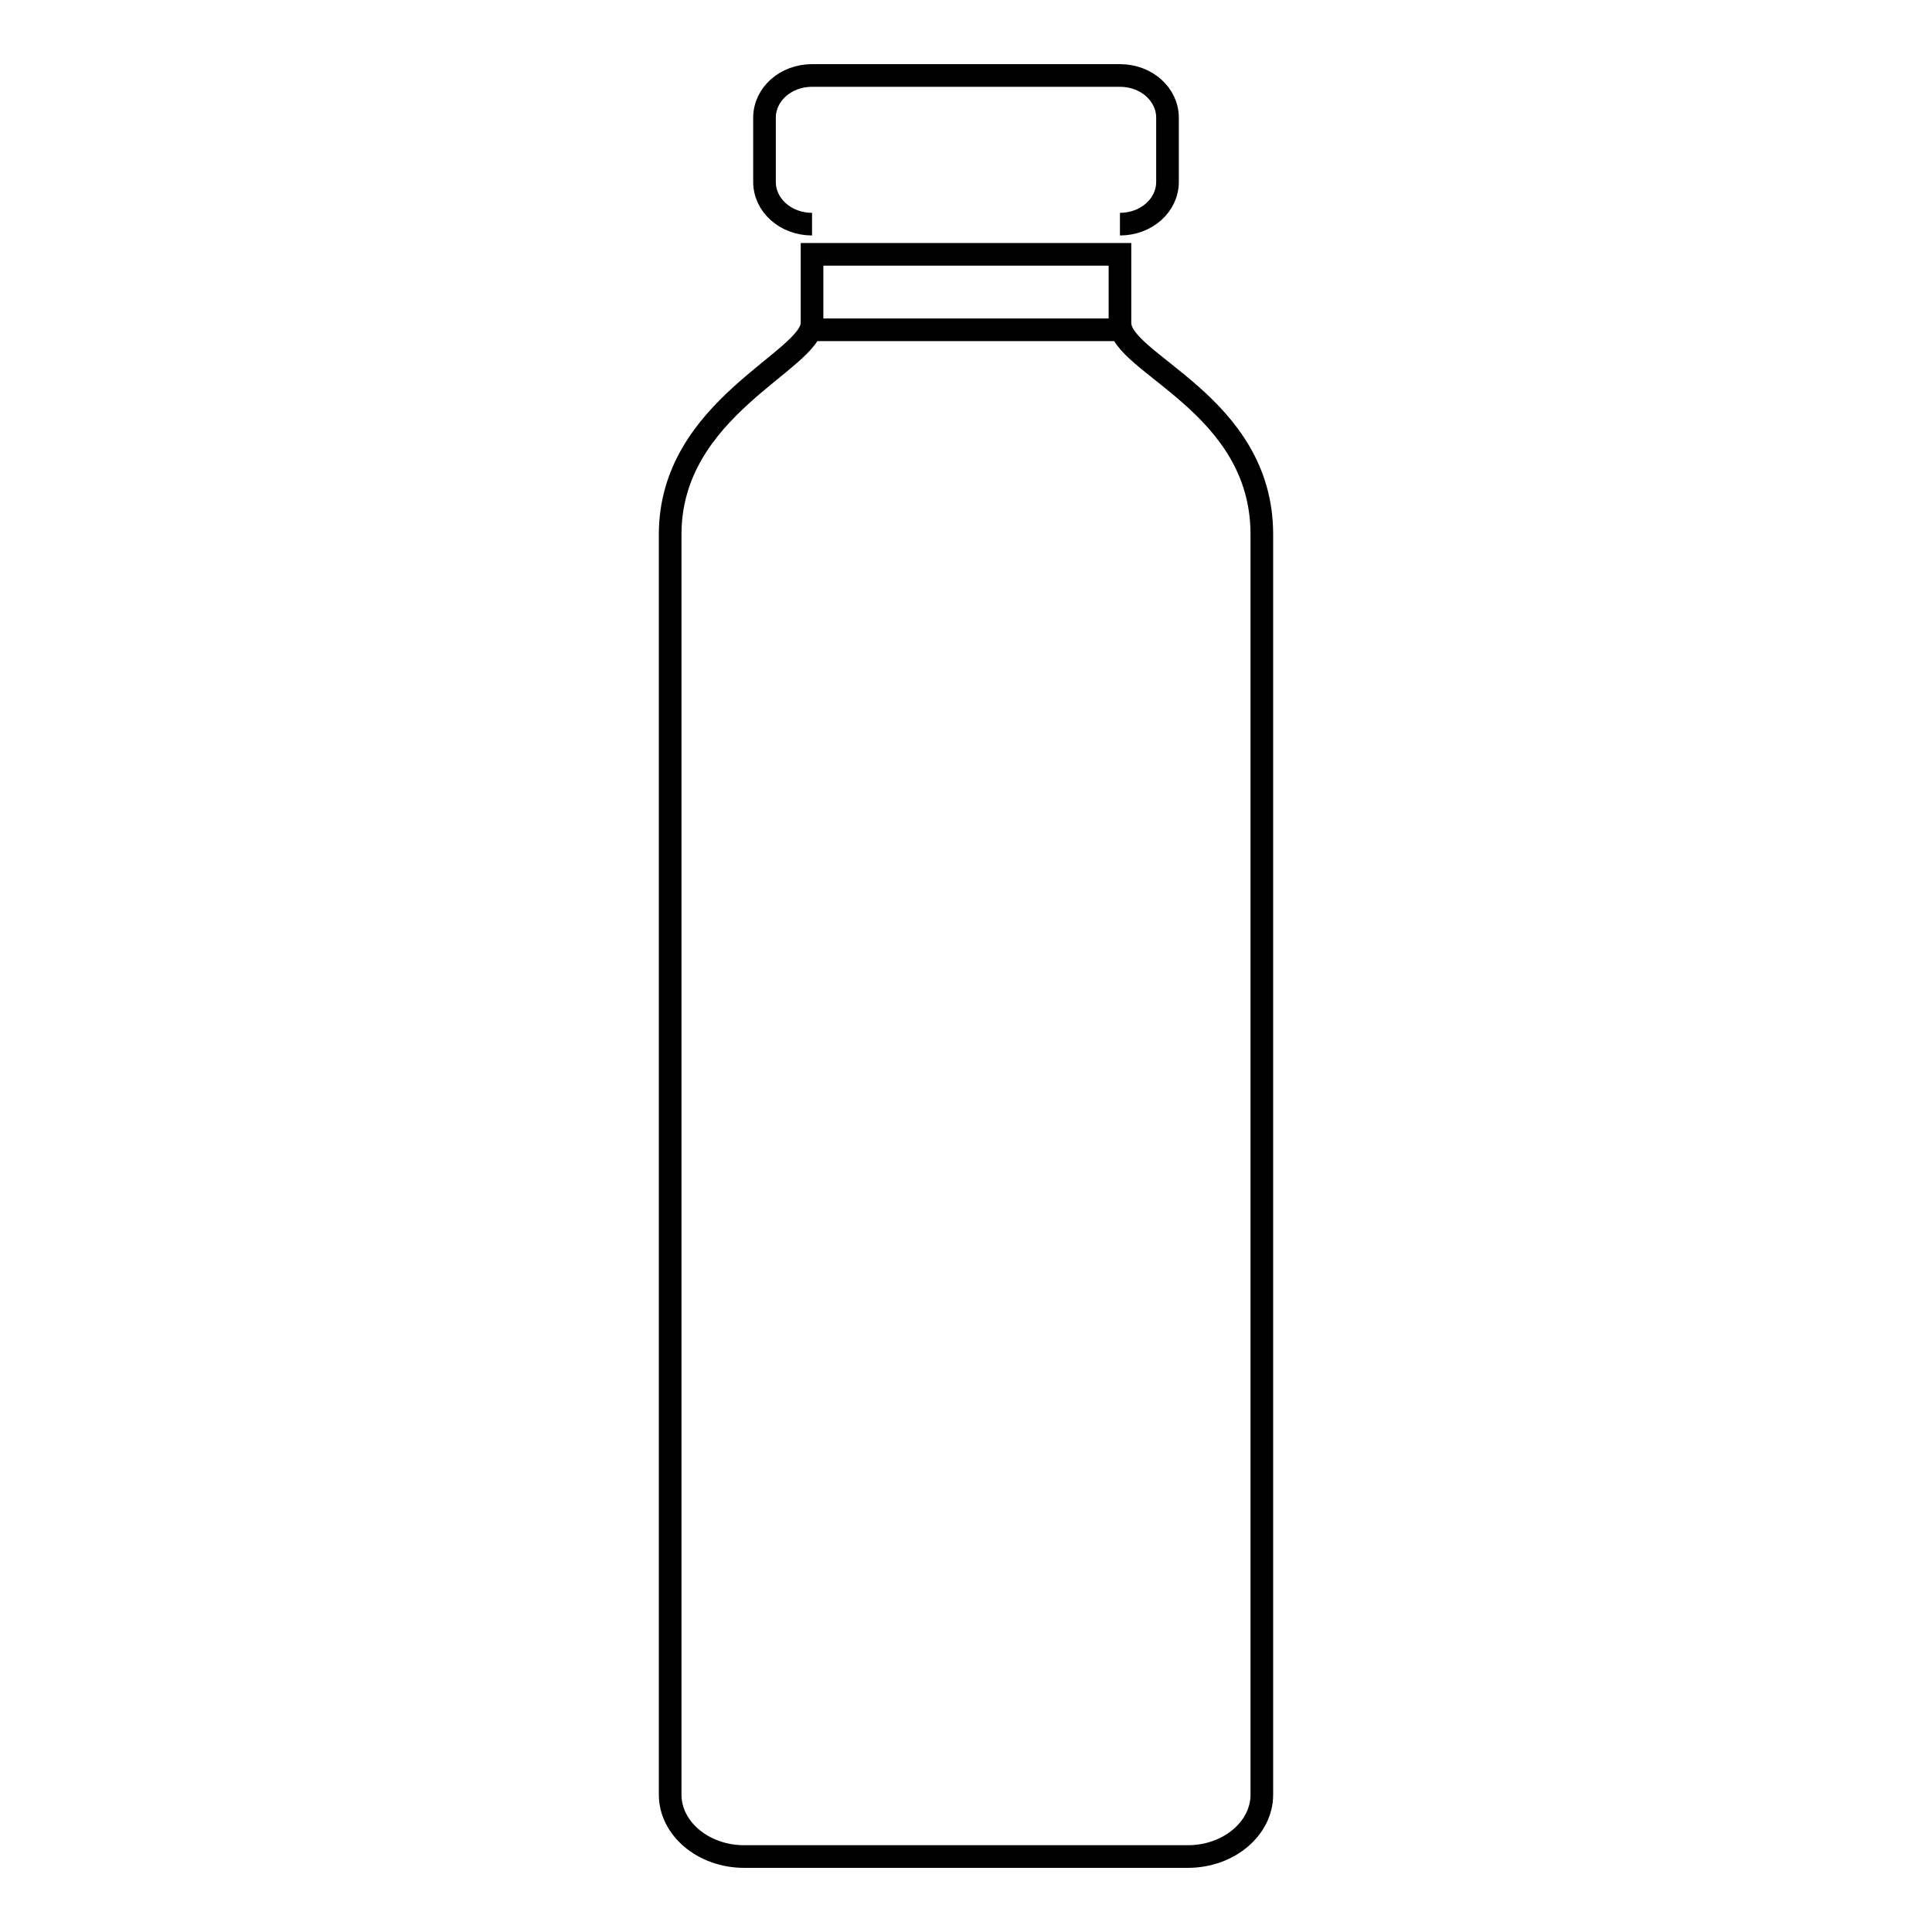 <?xml version="1.0" encoding="utf-8"?>
<!-- Svg Vector Icons : http://www.onlinewebfonts.com/icon -->
<!DOCTYPE svg PUBLIC "-//W3C//DTD SVG 1.1//EN" "http://www.w3.org/Graphics/SVG/1.1/DTD/svg11.dtd">
<svg version="1.1" xmlns="http://www.w3.org/2000/svg" xmlns:xlink="http://www.w3.org/1999/xlink" x="0px" y="0px" viewBox="0 0 256 256" enable-background="new 0 0 256 256" xml:space="preserve">
<g><g><path stroke-width="3" fill-opacity="0" stroke="#000000"  d="M148.4,29.7c3.5,0,6.3-2.5,6.3-5.6v-8.5c0-3.1-2.8-5.6-6.3-5.6h-40.8c-3.5,0-6.3,2.5-6.3,5.6v8.5c0,3.1,2.8,5.6,6.3,5.6"/><path stroke-width="3" fill-opacity="0" stroke="#000000"  d="M107.6,42.8c0,5-18.8,11.2-18.8,28v167c0,4.5,4.4,8.2,9.8,8.2h58.8c5.4,0,9.8-3.7,9.8-8.2v-167c0-17.3-18.8-22.6-18.8-28"/><path stroke-width="3" fill-opacity="0" stroke="#000000"  d="M148.4,43.7h-40.8v-10h40.8V43.7z"/></g></g>
</svg>